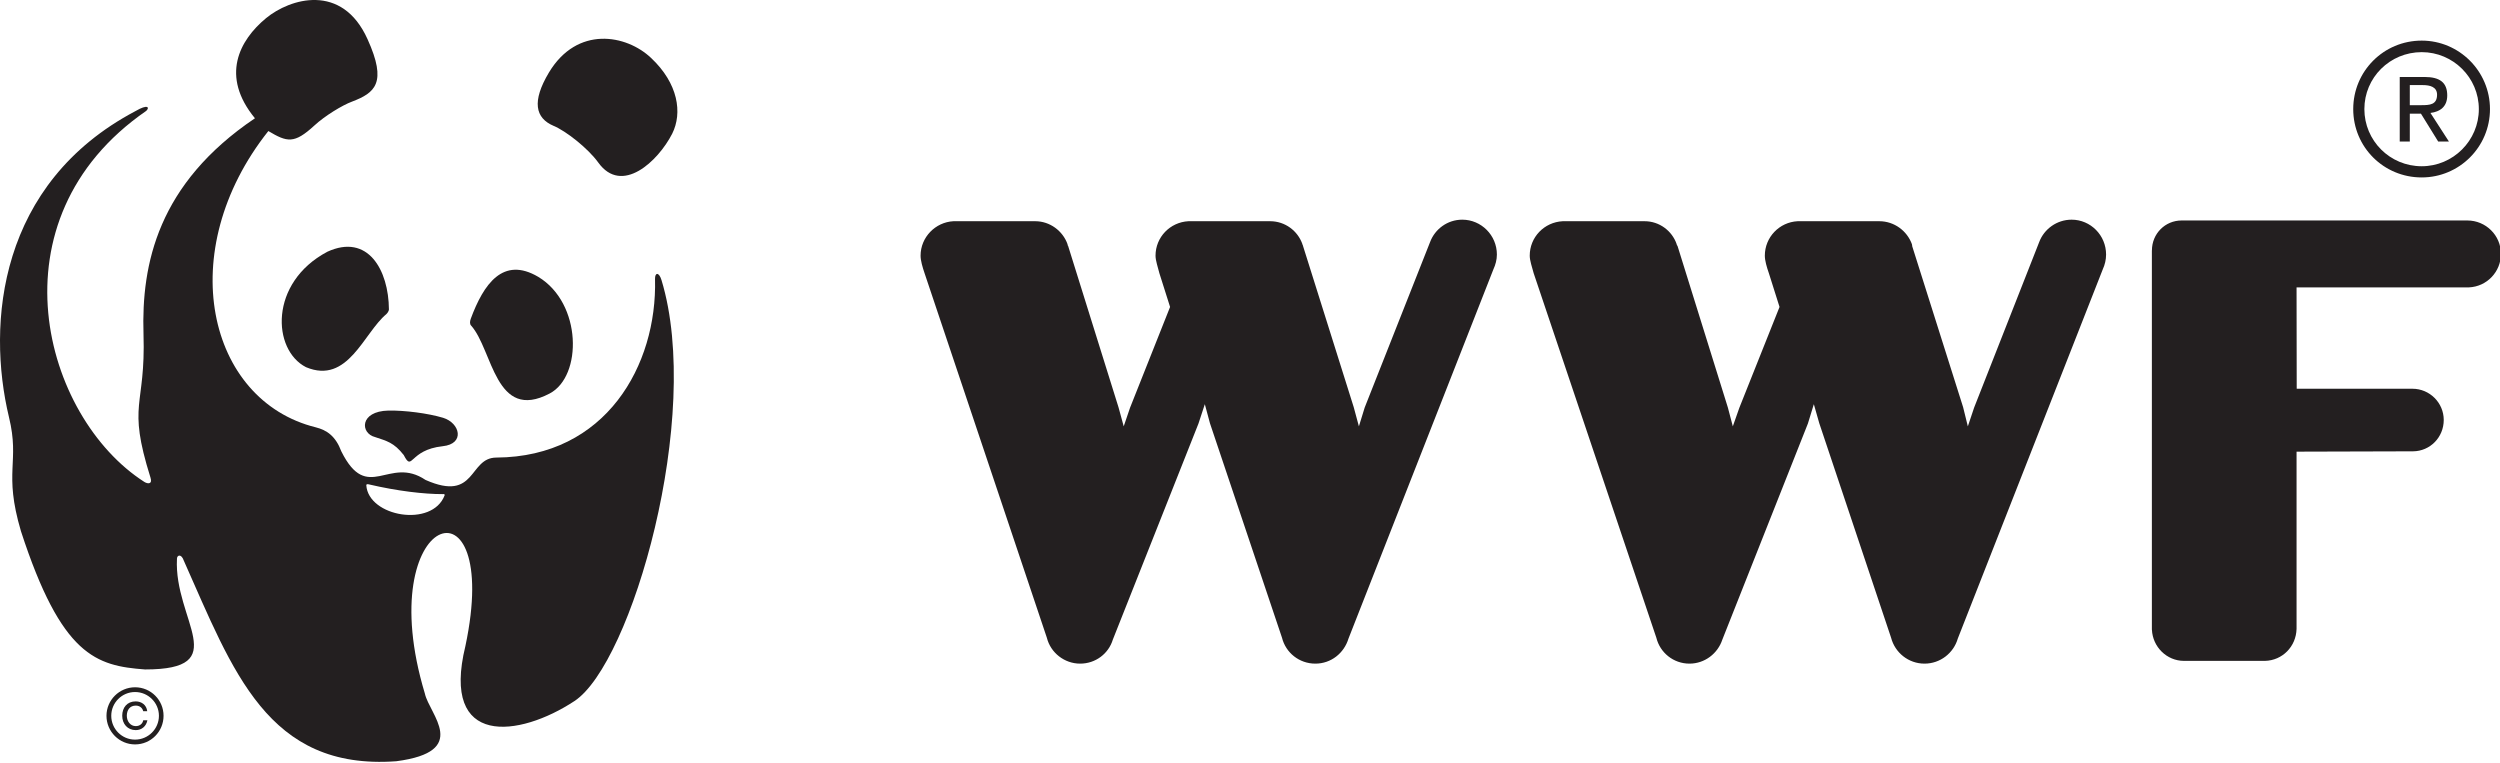 <svg width="554" height="169" viewBox="0 0 554 169" fill="none" xmlns="http://www.w3.org/2000/svg">
<g clip-path="url(#clip0_666_1840)">
<path d="M104.408 72.158C109.214 77.544 109.724 93.571 121.816 87.194C129.08 83.368 128.981 67.197 119.287 61.357C111.452 56.726 107.154 62.973 104.318 70.648C104.098 71.246 104.079 71.846 104.408 72.158Z" fill="#231F20"/>
<path d="M85.631 69.596C80.581 73.78 77.113 85.263 67.815 81.368C60.312 77.543 59.588 62.668 72.528 55.791C81.55 51.644 86.132 59.862 86.186 68.577C86.186 68.884 85.888 69.342 85.631 69.596Z" fill="#231F20"/>
<path d="M98.1 98.881C103.092 98.367 101.968 93.742 98.184 92.58C94.808 91.574 89.677 90.918 86.061 90.983C79.642 91.132 79.802 96.034 83.141 96.862C85.657 97.712 87.292 98.041 89.475 100.85C91.47 104.717 90.582 99.687 98.1 98.881Z" fill="#231F20"/>
<path d="M121.647 16.063C127.92 5.631 138.815 7.65 144.293 12.855C150.298 18.503 151.265 25.03 148.96 29.623C145.815 35.78 137.798 43.265 132.578 36.021C130.274 32.828 125.368 29.006 122.702 27.902C118.596 26.17 117.815 22.466 121.647 16.063Z" fill="#231F20"/>
<path d="M146.593 62.08C146.034 60.234 145.112 60.334 145.153 61.862C145.658 80.885 134.314 101.262 109.992 101.398C103.781 101.411 105.645 111.365 94.308 106.36C86.131 100.849 81.455 111.706 75.635 100.018C74.368 96.648 72.444 95.311 69.968 94.693C45.968 88.745 38.314 55.71 59.465 29.038C63.651 31.534 65.186 31.92 69.651 27.827C71.966 25.677 75.882 23.298 78.013 22.517C83.091 20.573 85.852 18.407 81.455 8.704C75.803 -3.89 64.248 -0.335 58.959 4.024C53.006 8.946 48.809 16.873 56.496 26.209C34.985 40.708 31.306 58.529 31.801 74.01C32.312 90.482 28.093 89.08 33.349 105.845C33.821 107.309 32.785 107.278 32.001 106.803C9.58 92.454 -2.527 48.697 32.402 24.573C33.179 23.867 32.863 22.954 29.994 24.633C-0.242 40.623 -3.02 71.595 1.992 92.454C4.446 102.558 0.719 104.419 4.637 117.693C13.636 145.363 21.307 147.545 32.143 148.352C51.868 148.352 38.491 137.471 39.216 123.805C39.216 123.005 40.184 122.621 40.743 124.267C51.6 148.612 59.262 170.759 87.802 168.693C104.318 166.538 95.15 158.336 94.148 153.685C81.993 113.377 111.471 103.873 103.13 143.176C97.626 165.689 115.029 163.431 127.295 155.357C139.943 147.052 155.753 92.245 146.593 62.08ZM98.531 109.762C95.798 116.989 81.615 114.512 81.172 107.516C81.172 107.237 81.549 107.296 81.718 107.333C88.036 108.816 94.034 109.51 98.109 109.495C98.255 109.495 98.595 109.408 98.531 109.762Z" fill="#231F20"/>
<path d="M35.218 158.618C35.218 161.542 32.835 163.899 29.928 163.899C27.018 163.899 24.656 161.542 24.656 158.618C24.656 155.721 27.018 153.352 29.928 153.352C32.835 153.352 35.218 155.721 35.218 158.618ZM29.928 152.301C26.445 152.301 23.596 155.142 23.596 158.618C23.596 162.118 26.445 164.962 29.928 164.962C33.435 164.962 36.244 162.118 36.244 158.618C36.244 155.142 33.435 152.301 29.928 152.301Z" fill="#231F20"/>
<path d="M31.737 159.608C31.614 160.374 30.968 160.907 30.092 160.907C28.878 160.907 28.103 159.831 28.103 158.606C28.103 157.319 28.797 156.361 30.086 156.361C30.939 156.361 31.563 156.854 31.737 157.608H32.626C32.469 156.209 31.376 155.428 30.058 155.428C28.171 155.428 27.084 156.799 27.084 158.606C27.084 160.414 28.262 161.794 30.092 161.794C31.376 161.794 32.402 160.969 32.664 159.608H31.737Z" fill="#231F20"/>
<path d="M324.044 48.68C320.739 48.68 317.987 50.774 316.914 53.619L302.418 90.305L301.133 94.48L299.986 90.231L288.758 54.532C288.758 54.406 288.669 54.28 288.628 54.213V54.139C287.585 51.13 284.751 49.021 281.464 49.021H263.366C259.289 49.229 256.065 52.556 256.065 56.657C256.065 57.748 256.585 59.197 256.923 60.556L259.289 68.021L250.42 90.35L249.016 94.48L247.876 90.305L236.705 54.532C236.589 54.406 236.589 54.28 236.575 54.213V54.139C235.509 51.13 232.634 49.021 229.403 49.021H211.287C207.29 49.229 204 52.556 204 56.657C204 57.748 204.427 59.197 204.888 60.556L231.984 141.326C232.805 144.624 235.851 147.061 239.36 147.061C242.792 147.061 245.67 144.833 246.605 141.735L265.587 93.848L266.991 89.569L268.124 93.788L284.093 141.326C284.918 144.624 287.89 147.061 291.484 147.061C294.964 147.061 297.843 144.743 298.827 141.505L330.937 59.687C331.406 58.669 331.71 57.556 331.71 56.404C331.71 52.134 328.244 48.68 324.044 48.68Z" fill="#231F20"/>
<path d="M459.074 48.68C455.776 48.68 452.968 50.774 451.895 53.619L437.474 90.305L436.074 94.48L435.026 90.231L423.736 54.532C423.736 54.406 423.736 54.28 423.692 54.213V54.139C422.603 51.13 419.743 49.021 416.449 49.021H398.355C394.307 49.229 391.087 52.556 391.087 56.657C391.087 57.748 391.511 59.197 391.986 60.556L394.344 68.021L385.445 90.35L383.993 94.48L382.894 90.305L371.749 54.532C371.63 54.406 371.63 54.28 371.563 54.213V54.139C370.534 51.13 367.7 49.021 364.443 49.021H346.304C342.197 49.229 338.988 52.556 338.988 56.657C338.988 57.748 339.505 59.197 339.865 60.556L367.047 141.326C367.86 144.624 370.824 147.061 374.389 147.061C377.766 147.061 380.651 144.833 381.672 141.735L400.635 93.848L401.947 89.569L403.15 93.788L419.068 141.326C419.925 144.624 422.915 147.061 426.473 147.061C429.942 147.061 432.91 144.743 433.849 141.505L465.974 59.687C466.439 58.669 466.709 57.556 466.709 56.404C466.709 52.134 463.267 48.68 459.074 48.68Z" fill="#231F20"/>
<path d="M546.762 48.857C546.659 48.857 483.452 48.857 483.452 48.857C479.793 48.857 476.867 51.79 476.867 55.49L476.855 55.504C476.855 55.504 476.855 62.041 476.855 71.519C476.855 94.359 476.855 139.558 476.855 139.558C476.855 139.528 476.855 139.625 476.855 139.558H476.867C477.041 143.361 480.157 146.451 483.972 146.451C495.31 146.451 501.917 146.451 501.917 146.451C505.779 146.354 508.818 143.286 508.917 139.35C508.917 140.041 508.917 100.087 508.917 100.087C508.917 100.087 534.615 100.012 534.733 100.012C538.503 99.983 541.533 96.915 541.533 93.059C541.533 89.286 538.447 86.144 534.581 86.144C534.499 86.144 508.951 86.144 508.951 86.144L508.917 63.682C508.917 63.682 546.967 63.682 547.134 63.682C551.07 63.505 554.205 60.258 554.205 56.255C554.205 52.147 550.844 48.857 546.762 48.857Z" fill="#231F20"/>
<path d="M549.311 24.175C549.311 31.164 543.606 36.839 536.653 36.839C529.597 36.839 523.944 31.164 523.944 24.175C523.944 17.193 529.597 11.555 536.653 11.555C543.606 11.555 549.311 17.193 549.311 24.175ZM536.653 9C528.208 9 521.475 15.789 521.475 24.175C521.475 32.584 528.208 39.32 536.653 39.32C544.961 39.32 551.78 32.584 551.78 24.175C551.78 15.789 544.961 9 536.653 9Z" fill="#231F20"/>
<path d="M534.012 25.185H536.481L540.299 31.357H542.676L538.587 25.029C540.715 24.762 542.308 23.655 542.308 21.144C542.308 18.285 540.659 17.059 537.283 17.059H531.779V31.357H534.012V25.185ZM534.012 23.306V18.857H536.927C538.446 18.857 540.054 19.243 540.054 20.982C540.054 23.209 538.446 23.306 536.563 23.306H534.012Z" fill="#231F20"/>
</g>
<defs>
<clipPath id="clip0_666_1840">
<rect width="554" height="169" fill="white"/>
</clipPath>
</defs>
</svg>
